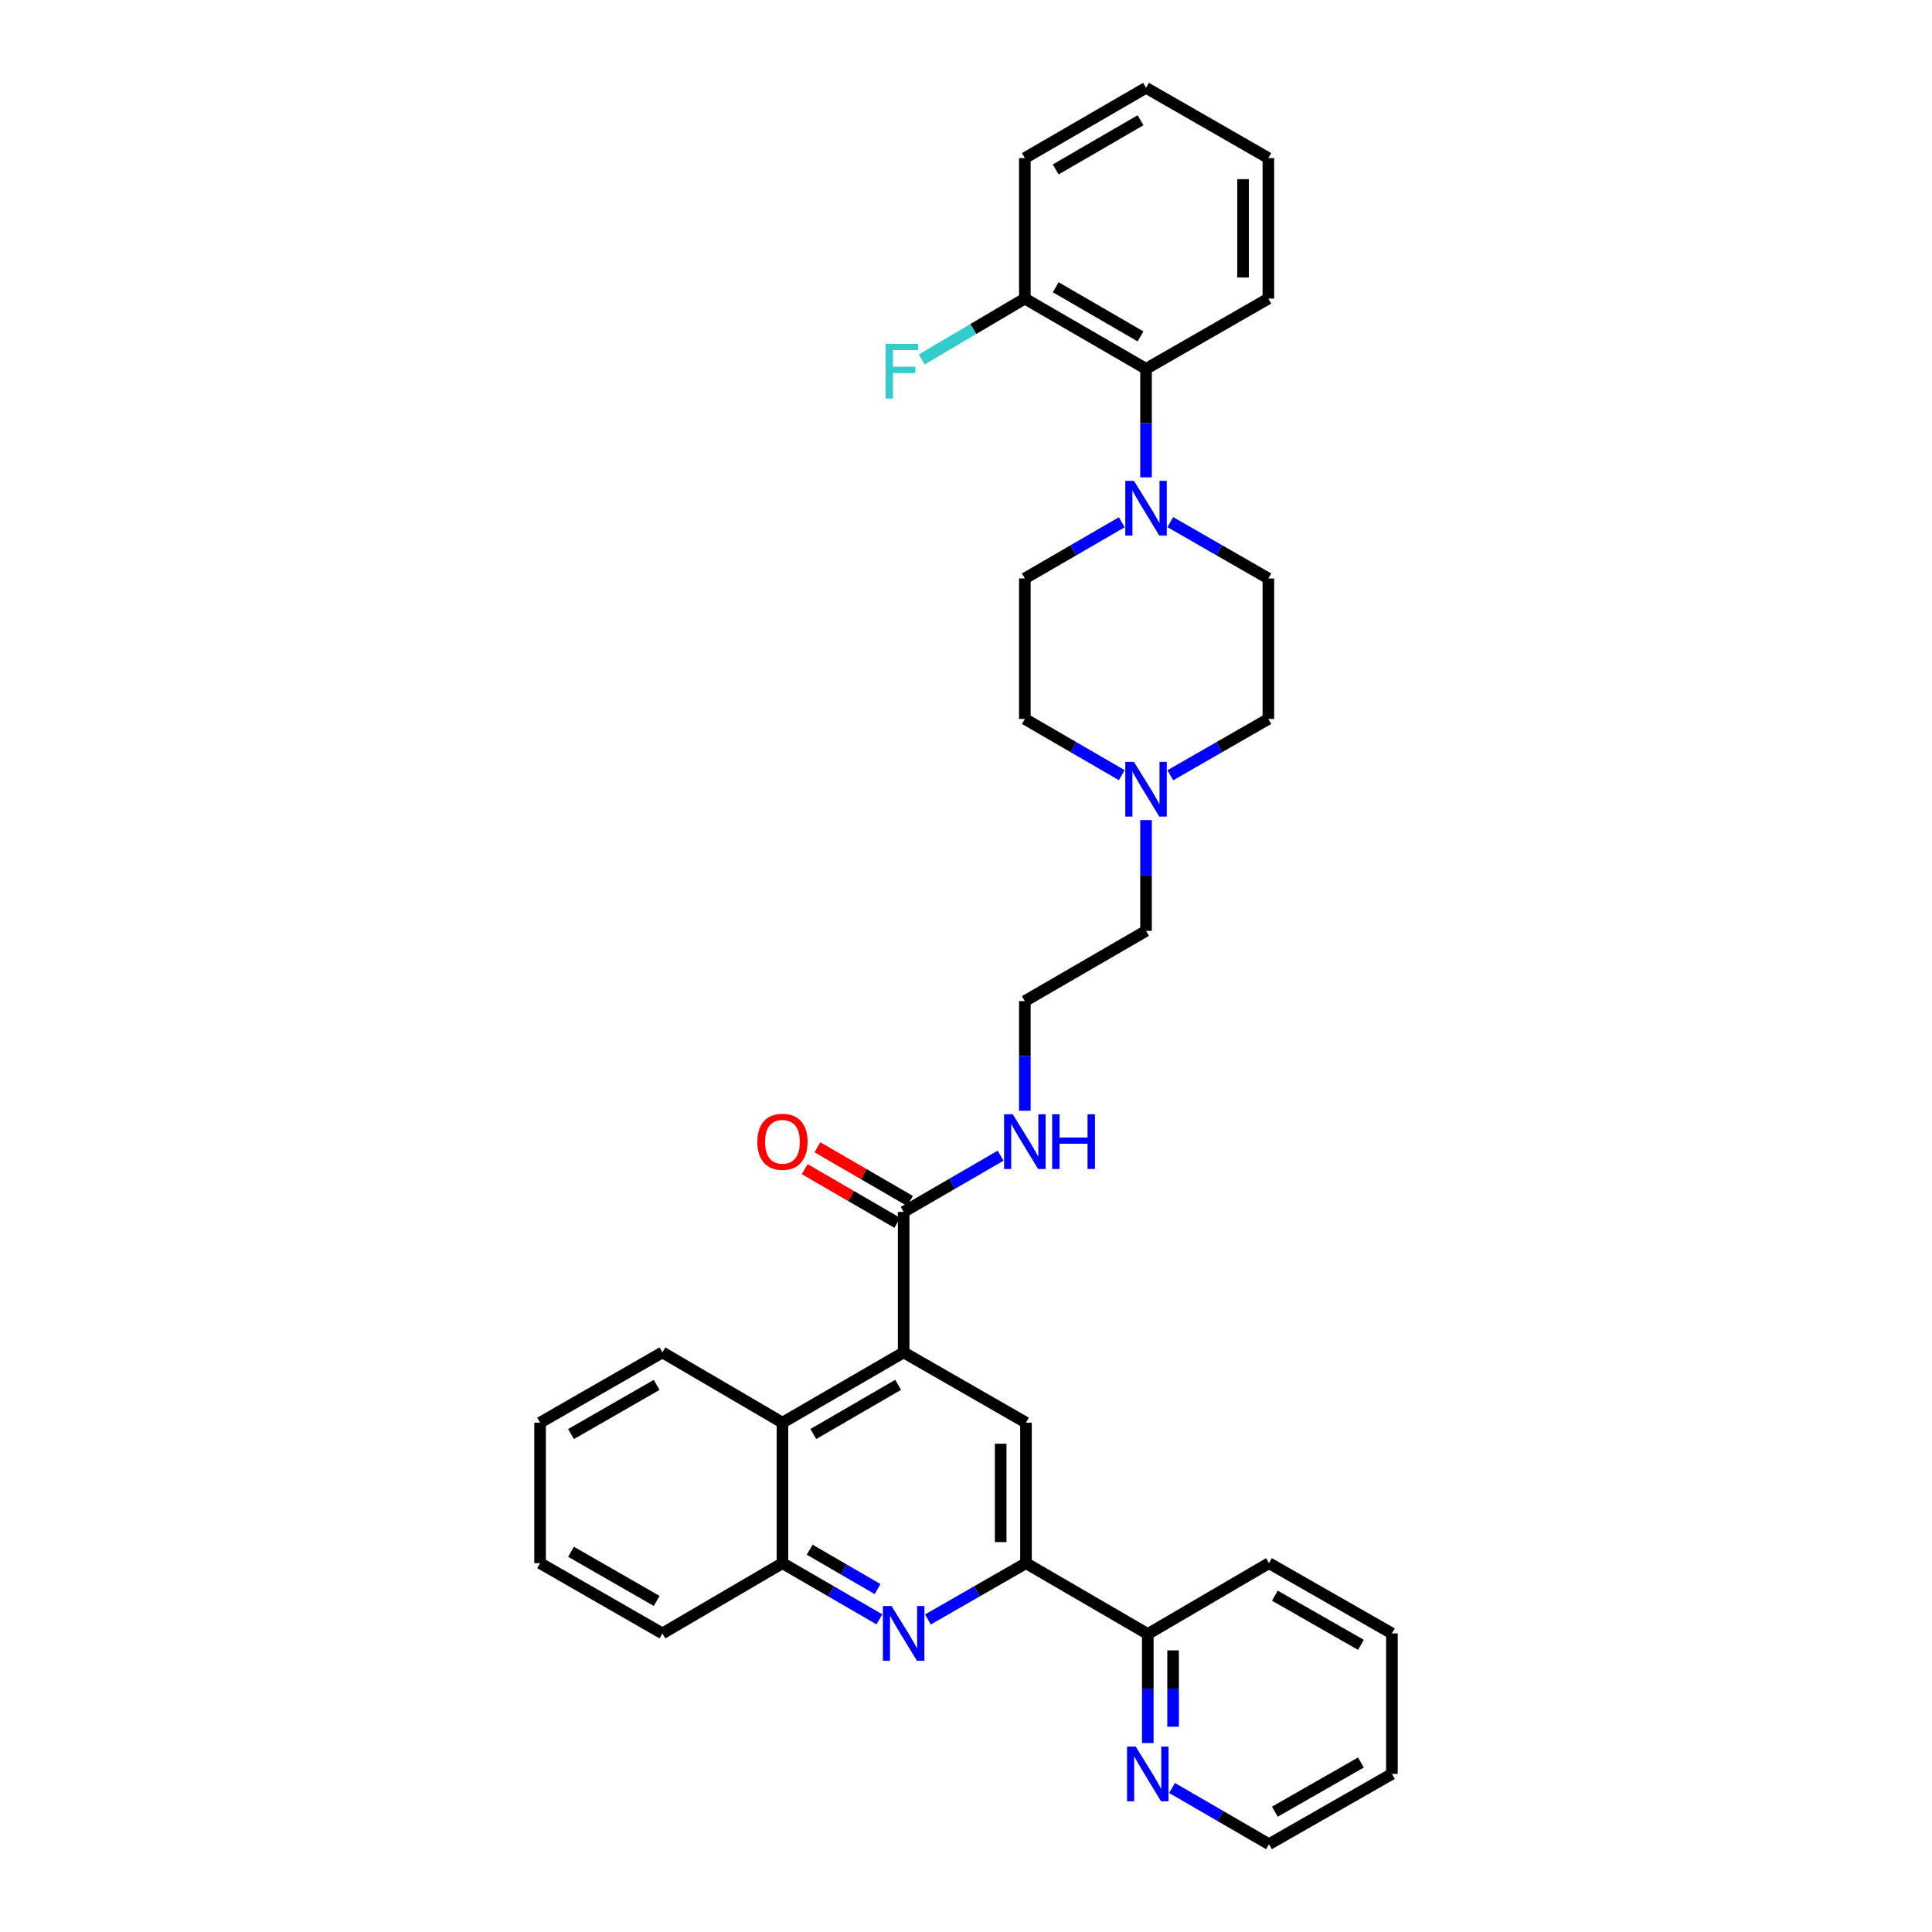 <?xml version='1.0' encoding='iso-8859-1'?>
<svg version='1.1' baseProfile='full'
              xmlns='http://www.w3.org/2000/svg'
                      xmlns:rdkit='http://www.rdkit.org/xml'
                      xmlns:xlink='http://www.w3.org/1999/xlink'
                  xml:space='preserve'
width='1000px' height='1000px' viewBox='0 0 1000 1000'>
<!-- END OF HEADER -->
<rect style='opacity:1.0;fill:#FFFFFF;stroke:none' width='1000' height='1000' x='0' y='0'> </rect>
<path class='bond-3' d='M 467.729,699.999 L 531.049,736.366' style='fill:none;fill-rule:evenodd;stroke:#000000;stroke-width:6px;stroke-linecap:butt;stroke-linejoin:miter;stroke-opacity:1' />
<path class='bond-4' d='M 467.729,699.999 L 467.729,627.273' style='fill:none;fill-rule:evenodd;stroke:#000000;stroke-width:6px;stroke-linecap:butt;stroke-linejoin:miter;stroke-opacity:1' />
<path class='bond-5' d='M 467.729,699.999 L 404.998,736.366' style='fill:none;fill-rule:evenodd;stroke:#000000;stroke-width:6px;stroke-linecap:butt;stroke-linejoin:miter;stroke-opacity:1' />
<path class='bond-5' d='M 464.887,716.783 L 420.975,742.24' style='fill:none;fill-rule:evenodd;stroke:#000000;stroke-width:6px;stroke-linecap:butt;stroke-linejoin:miter;stroke-opacity:1' />
<path class='bond-0' d='M 455.176,838.177 L 430.087,823.635' style='fill:none;fill-rule:evenodd;stroke:#0000FF;stroke-width:6px;stroke-linecap:butt;stroke-linejoin:miter;stroke-opacity:1' />
<path class='bond-0' d='M 430.087,823.635 L 404.998,809.093' style='fill:none;fill-rule:evenodd;stroke:#000000;stroke-width:6px;stroke-linecap:butt;stroke-linejoin:miter;stroke-opacity:1' />
<path class='bond-0' d='M 454.216,822.485 L 436.654,812.305' style='fill:none;fill-rule:evenodd;stroke:#0000FF;stroke-width:6px;stroke-linecap:butt;stroke-linejoin:miter;stroke-opacity:1' />
<path class='bond-0' d='M 436.654,812.305 L 419.091,802.126' style='fill:none;fill-rule:evenodd;stroke:#000000;stroke-width:6px;stroke-linecap:butt;stroke-linejoin:miter;stroke-opacity:1' />
<path class='bond-33' d='M 480.294,838.237 L 505.672,823.665' style='fill:none;fill-rule:evenodd;stroke:#0000FF;stroke-width:6px;stroke-linecap:butt;stroke-linejoin:miter;stroke-opacity:1' />
<path class='bond-33' d='M 505.672,823.665 L 531.049,809.093' style='fill:none;fill-rule:evenodd;stroke:#000000;stroke-width:6px;stroke-linecap:butt;stroke-linejoin:miter;stroke-opacity:1' />
<path class='bond-1' d='M 531.049,809.093 L 531.049,736.366' style='fill:none;fill-rule:evenodd;stroke:#000000;stroke-width:6px;stroke-linecap:butt;stroke-linejoin:miter;stroke-opacity:1' />
<path class='bond-1' d='M 517.954,798.184 L 517.954,747.275' style='fill:none;fill-rule:evenodd;stroke:#000000;stroke-width:6px;stroke-linecap:butt;stroke-linejoin:miter;stroke-opacity:1' />
<path class='bond-9' d='M 531.049,809.093 L 594.093,845.765' style='fill:none;fill-rule:evenodd;stroke:#000000;stroke-width:6px;stroke-linecap:butt;stroke-linejoin:miter;stroke-opacity:1' />
<path class='bond-2' d='M 605.749,270.254 L 631.126,284.829' style='fill:none;fill-rule:evenodd;stroke:#0000FF;stroke-width:6px;stroke-linecap:butt;stroke-linejoin:miter;stroke-opacity:1' />
<path class='bond-2' d='M 631.126,284.829 L 656.503,299.404' style='fill:none;fill-rule:evenodd;stroke:#000000;stroke-width:6px;stroke-linecap:butt;stroke-linejoin:miter;stroke-opacity:1' />
<path class='bond-7' d='M 593.183,247.074 L 593.183,218.991' style='fill:none;fill-rule:evenodd;stroke:#0000FF;stroke-width:6px;stroke-linecap:butt;stroke-linejoin:miter;stroke-opacity:1' />
<path class='bond-7' d='M 593.183,218.991 L 593.183,190.907' style='fill:none;fill-rule:evenodd;stroke:#000000;stroke-width:6px;stroke-linecap:butt;stroke-linejoin:miter;stroke-opacity:1' />
<path class='bond-36' d='M 580.63,270.314 L 555.541,284.859' style='fill:none;fill-rule:evenodd;stroke:#0000FF;stroke-width:6px;stroke-linecap:butt;stroke-linejoin:miter;stroke-opacity:1' />
<path class='bond-36' d='M 555.541,284.859 L 530.452,299.404' style='fill:none;fill-rule:evenodd;stroke:#000000;stroke-width:6px;stroke-linecap:butt;stroke-linejoin:miter;stroke-opacity:1' />
<path class='bond-14' d='M 471.013,621.609 L 447.054,607.719' style='fill:none;fill-rule:evenodd;stroke:#000000;stroke-width:6px;stroke-linecap:butt;stroke-linejoin:miter;stroke-opacity:1' />
<path class='bond-14' d='M 447.054,607.719 L 423.095,593.829' style='fill:none;fill-rule:evenodd;stroke:#FF0000;stroke-width:6px;stroke-linecap:butt;stroke-linejoin:miter;stroke-opacity:1' />
<path class='bond-14' d='M 464.445,632.937 L 440.486,619.048' style='fill:none;fill-rule:evenodd;stroke:#000000;stroke-width:6px;stroke-linecap:butt;stroke-linejoin:miter;stroke-opacity:1' />
<path class='bond-14' d='M 440.486,619.048 L 416.527,605.158' style='fill:none;fill-rule:evenodd;stroke:#FF0000;stroke-width:6px;stroke-linecap:butt;stroke-linejoin:miter;stroke-opacity:1' />
<path class='bond-15' d='M 467.729,627.273 L 492.814,612.729' style='fill:none;fill-rule:evenodd;stroke:#000000;stroke-width:6px;stroke-linecap:butt;stroke-linejoin:miter;stroke-opacity:1' />
<path class='bond-15' d='M 492.814,612.729 L 517.9,598.184' style='fill:none;fill-rule:evenodd;stroke:#0000FF;stroke-width:6px;stroke-linecap:butt;stroke-linejoin:miter;stroke-opacity:1' />
<path class='bond-6' d='M 404.998,736.366 L 404.998,809.093' style='fill:none;fill-rule:evenodd;stroke:#000000;stroke-width:6px;stroke-linecap:butt;stroke-linejoin:miter;stroke-opacity:1' />
<path class='bond-21' d='M 404.998,736.366 L 342.871,699.999' style='fill:none;fill-rule:evenodd;stroke:#000000;stroke-width:6px;stroke-linecap:butt;stroke-linejoin:miter;stroke-opacity:1' />
<path class='bond-22' d='M 404.998,809.093 L 342.871,845.452' style='fill:none;fill-rule:evenodd;stroke:#000000;stroke-width:6px;stroke-linecap:butt;stroke-linejoin:miter;stroke-opacity:1' />
<path class='bond-13' d='M 593.183,190.907 L 530.452,154.548' style='fill:none;fill-rule:evenodd;stroke:#000000;stroke-width:6px;stroke-linecap:butt;stroke-linejoin:miter;stroke-opacity:1' />
<path class='bond-13' d='M 590.34,174.124 L 546.429,148.673' style='fill:none;fill-rule:evenodd;stroke:#000000;stroke-width:6px;stroke-linecap:butt;stroke-linejoin:miter;stroke-opacity:1' />
<path class='bond-23' d='M 593.183,190.907 L 656.503,154.548' style='fill:none;fill-rule:evenodd;stroke:#000000;stroke-width:6px;stroke-linecap:butt;stroke-linejoin:miter;stroke-opacity:1' />
<path class='bond-8' d='M 593.183,424.49 L 593.183,453.155' style='fill:none;fill-rule:evenodd;stroke:#0000FF;stroke-width:6px;stroke-linecap:butt;stroke-linejoin:miter;stroke-opacity:1' />
<path class='bond-8' d='M 593.183,453.155 L 593.183,481.82' style='fill:none;fill-rule:evenodd;stroke:#000000;stroke-width:6px;stroke-linecap:butt;stroke-linejoin:miter;stroke-opacity:1' />
<path class='bond-16' d='M 580.63,401.22 L 555.541,386.675' style='fill:none;fill-rule:evenodd;stroke:#0000FF;stroke-width:6px;stroke-linecap:butt;stroke-linejoin:miter;stroke-opacity:1' />
<path class='bond-16' d='M 555.541,386.675 L 530.452,372.13' style='fill:none;fill-rule:evenodd;stroke:#000000;stroke-width:6px;stroke-linecap:butt;stroke-linejoin:miter;stroke-opacity:1' />
<path class='bond-17' d='M 605.749,401.28 L 631.126,386.705' style='fill:none;fill-rule:evenodd;stroke:#0000FF;stroke-width:6px;stroke-linecap:butt;stroke-linejoin:miter;stroke-opacity:1' />
<path class='bond-17' d='M 631.126,386.705 L 656.503,372.13' style='fill:none;fill-rule:evenodd;stroke:#000000;stroke-width:6px;stroke-linecap:butt;stroke-linejoin:miter;stroke-opacity:1' />
<path class='bond-10' d='M 594.093,845.765 L 594.093,873.987' style='fill:none;fill-rule:evenodd;stroke:#000000;stroke-width:6px;stroke-linecap:butt;stroke-linejoin:miter;stroke-opacity:1' />
<path class='bond-10' d='M 594.093,873.987 L 594.093,902.208' style='fill:none;fill-rule:evenodd;stroke:#0000FF;stroke-width:6px;stroke-linecap:butt;stroke-linejoin:miter;stroke-opacity:1' />
<path class='bond-10' d='M 607.187,854.232 L 607.187,873.987' style='fill:none;fill-rule:evenodd;stroke:#000000;stroke-width:6px;stroke-linecap:butt;stroke-linejoin:miter;stroke-opacity:1' />
<path class='bond-10' d='M 607.187,873.987 L 607.187,893.742' style='fill:none;fill-rule:evenodd;stroke:#0000FF;stroke-width:6px;stroke-linecap:butt;stroke-linejoin:miter;stroke-opacity:1' />
<path class='bond-25' d='M 594.093,845.765 L 656.816,809.093' style='fill:none;fill-rule:evenodd;stroke:#000000;stroke-width:6px;stroke-linecap:butt;stroke-linejoin:miter;stroke-opacity:1' />
<path class='bond-24' d='M 606.645,925.457 L 631.731,940.001' style='fill:none;fill-rule:evenodd;stroke:#0000FF;stroke-width:6px;stroke-linecap:butt;stroke-linejoin:miter;stroke-opacity:1' />
<path class='bond-24' d='M 631.731,940.001 L 656.816,954.545' style='fill:none;fill-rule:evenodd;stroke:#000000;stroke-width:6px;stroke-linecap:butt;stroke-linejoin:miter;stroke-opacity:1' />
<path class='bond-11' d='M 530.452,299.404 L 530.452,372.13' style='fill:none;fill-rule:evenodd;stroke:#000000;stroke-width:6px;stroke-linecap:butt;stroke-linejoin:miter;stroke-opacity:1' />
<path class='bond-12' d='M 656.503,299.404 L 656.503,372.13' style='fill:none;fill-rule:evenodd;stroke:#000000;stroke-width:6px;stroke-linecap:butt;stroke-linejoin:miter;stroke-opacity:1' />
<path class='bond-18' d='M 530.452,154.548 L 503.77,170.307' style='fill:none;fill-rule:evenodd;stroke:#000000;stroke-width:6px;stroke-linecap:butt;stroke-linejoin:miter;stroke-opacity:1' />
<path class='bond-18' d='M 503.77,170.307 L 477.087,186.065' style='fill:none;fill-rule:evenodd;stroke:#33CCCC;stroke-width:6px;stroke-linecap:butt;stroke-linejoin:miter;stroke-opacity:1' />
<path class='bond-26' d='M 530.452,154.548 L 530.452,81.821' style='fill:none;fill-rule:evenodd;stroke:#000000;stroke-width:6px;stroke-linecap:butt;stroke-linejoin:miter;stroke-opacity:1' />
<path class='bond-19' d='M 530.452,574.928 L 530.452,546.554' style='fill:none;fill-rule:evenodd;stroke:#0000FF;stroke-width:6px;stroke-linecap:butt;stroke-linejoin:miter;stroke-opacity:1' />
<path class='bond-19' d='M 530.452,546.554 L 530.452,518.18' style='fill:none;fill-rule:evenodd;stroke:#000000;stroke-width:6px;stroke-linecap:butt;stroke-linejoin:miter;stroke-opacity:1' />
<path class='bond-20' d='M 530.452,518.18 L 593.183,481.82' style='fill:none;fill-rule:evenodd;stroke:#000000;stroke-width:6px;stroke-linecap:butt;stroke-linejoin:miter;stroke-opacity:1' />
<path class='bond-27' d='M 342.871,699.999 L 279.544,736.366' style='fill:none;fill-rule:evenodd;stroke:#000000;stroke-width:6px;stroke-linecap:butt;stroke-linejoin:miter;stroke-opacity:1' />
<path class='bond-27' d='M 339.893,716.81 L 295.564,742.267' style='fill:none;fill-rule:evenodd;stroke:#000000;stroke-width:6px;stroke-linecap:butt;stroke-linejoin:miter;stroke-opacity:1' />
<path class='bond-34' d='M 342.871,845.452 L 279.544,809.093' style='fill:none;fill-rule:evenodd;stroke:#000000;stroke-width:6px;stroke-linecap:butt;stroke-linejoin:miter;stroke-opacity:1' />
<path class='bond-34' d='M 339.892,828.642 L 295.563,803.191' style='fill:none;fill-rule:evenodd;stroke:#000000;stroke-width:6px;stroke-linecap:butt;stroke-linejoin:miter;stroke-opacity:1' />
<path class='bond-29' d='M 656.503,154.548 L 656.503,81.821' style='fill:none;fill-rule:evenodd;stroke:#000000;stroke-width:6px;stroke-linecap:butt;stroke-linejoin:miter;stroke-opacity:1' />
<path class='bond-29' d='M 643.409,143.639 L 643.409,92.73' style='fill:none;fill-rule:evenodd;stroke:#000000;stroke-width:6px;stroke-linecap:butt;stroke-linejoin:miter;stroke-opacity:1' />
<path class='bond-35' d='M 656.816,954.545 L 720.456,918.179' style='fill:none;fill-rule:evenodd;stroke:#000000;stroke-width:6px;stroke-linecap:butt;stroke-linejoin:miter;stroke-opacity:1' />
<path class='bond-35' d='M 659.865,937.721 L 704.413,912.264' style='fill:none;fill-rule:evenodd;stroke:#000000;stroke-width:6px;stroke-linecap:butt;stroke-linejoin:miter;stroke-opacity:1' />
<path class='bond-31' d='M 656.816,809.093 L 720.456,845.452' style='fill:none;fill-rule:evenodd;stroke:#000000;stroke-width:6px;stroke-linecap:butt;stroke-linejoin:miter;stroke-opacity:1' />
<path class='bond-31' d='M 659.866,825.916 L 704.414,851.368' style='fill:none;fill-rule:evenodd;stroke:#000000;stroke-width:6px;stroke-linecap:butt;stroke-linejoin:miter;stroke-opacity:1' />
<path class='bond-37' d='M 530.452,81.821 L 593.183,45.455' style='fill:none;fill-rule:evenodd;stroke:#000000;stroke-width:6px;stroke-linecap:butt;stroke-linejoin:miter;stroke-opacity:1' />
<path class='bond-37' d='M 546.43,87.695 L 590.341,62.238' style='fill:none;fill-rule:evenodd;stroke:#000000;stroke-width:6px;stroke-linecap:butt;stroke-linejoin:miter;stroke-opacity:1' />
<path class='bond-28' d='M 279.544,736.366 L 279.544,809.093' style='fill:none;fill-rule:evenodd;stroke:#000000;stroke-width:6px;stroke-linecap:butt;stroke-linejoin:miter;stroke-opacity:1' />
<path class='bond-32' d='M 656.503,81.821 L 593.183,45.455' style='fill:none;fill-rule:evenodd;stroke:#000000;stroke-width:6px;stroke-linecap:butt;stroke-linejoin:miter;stroke-opacity:1' />
<path class='bond-30' d='M 720.456,918.179 L 720.456,845.452' style='fill:none;fill-rule:evenodd;stroke:#000000;stroke-width:6px;stroke-linecap:butt;stroke-linejoin:miter;stroke-opacity:1' />
<path  class='atom-1' d='M 461.469 831.292
L 470.749 846.292
Q 471.669 847.772, 473.149 850.452
Q 474.629 853.132, 474.709 853.292
L 474.709 831.292
L 478.469 831.292
L 478.469 859.612
L 474.589 859.612
L 464.629 843.212
Q 463.469 841.292, 462.229 839.092
Q 461.029 836.892, 460.669 836.212
L 460.669 859.612
L 456.989 859.612
L 456.989 831.292
L 461.469 831.292
' fill='#0000FF'/>
<path  class='atom-3' d='M 586.923 248.877
L 596.203 263.877
Q 597.123 265.357, 598.603 268.037
Q 600.083 270.717, 600.163 270.877
L 600.163 248.877
L 603.923 248.877
L 603.923 277.197
L 600.043 277.197
L 590.083 260.797
Q 588.923 258.877, 587.683 256.677
Q 586.483 254.477, 586.123 253.797
L 586.123 277.197
L 582.443 277.197
L 582.443 248.877
L 586.923 248.877
' fill='#0000FF'/>
<path  class='atom-9' d='M 586.923 394.337
L 596.203 409.337
Q 597.123 410.817, 598.603 413.497
Q 600.083 416.177, 600.163 416.337
L 600.163 394.337
L 603.923 394.337
L 603.923 422.657
L 600.043 422.657
L 590.083 406.257
Q 588.923 404.337, 587.683 402.137
Q 586.483 399.937, 586.123 399.257
L 586.123 422.657
L 582.443 422.657
L 582.443 394.337
L 586.923 394.337
' fill='#0000FF'/>
<path  class='atom-11' d='M 587.833 904.019
L 597.113 919.019
Q 598.033 920.499, 599.513 923.179
Q 600.993 925.859, 601.073 926.019
L 601.073 904.019
L 604.833 904.019
L 604.833 932.339
L 600.953 932.339
L 590.993 915.939
Q 589.833 914.019, 588.593 911.819
Q 587.393 909.619, 587.033 908.939
L 587.033 932.339
L 583.353 932.339
L 583.353 904.019
L 587.833 904.019
' fill='#0000FF'/>
<path  class='atom-15' d='M 391.998 590.986
Q 391.998 584.186, 395.358 580.386
Q 398.718 576.586, 404.998 576.586
Q 411.278 576.586, 414.638 580.386
Q 417.998 584.186, 417.998 590.986
Q 417.998 597.866, 414.598 601.786
Q 411.198 605.666, 404.998 605.666
Q 398.758 605.666, 395.358 601.786
Q 391.998 597.906, 391.998 590.986
M 404.998 602.466
Q 409.318 602.466, 411.638 599.586
Q 413.998 596.666, 413.998 590.986
Q 413.998 585.426, 411.638 582.626
Q 409.318 579.786, 404.998 579.786
Q 400.678 579.786, 398.318 582.586
Q 395.998 585.386, 395.998 590.986
Q 395.998 596.706, 398.318 599.586
Q 400.678 602.466, 404.998 602.466
' fill='#FF0000'/>
<path  class='atom-16' d='M 524.192 576.746
L 533.472 591.746
Q 534.392 593.226, 535.872 595.906
Q 537.352 598.586, 537.432 598.746
L 537.432 576.746
L 541.192 576.746
L 541.192 605.066
L 537.312 605.066
L 527.352 588.666
Q 526.192 586.746, 524.952 584.546
Q 523.752 582.346, 523.392 581.666
L 523.392 605.066
L 519.712 605.066
L 519.712 576.746
L 524.192 576.746
' fill='#0000FF'/>
<path  class='atom-16' d='M 544.592 576.746
L 548.432 576.746
L 548.432 588.786
L 562.912 588.786
L 562.912 576.746
L 566.752 576.746
L 566.752 605.066
L 562.912 605.066
L 562.912 591.986
L 548.432 591.986
L 548.432 605.066
L 544.592 605.066
L 544.592 576.746
' fill='#0000FF'/>
<path  class='atom-19' d='M 458.4 177.97
L 475.24 177.97
L 475.24 181.21
L 462.2 181.21
L 462.2 189.81
L 473.8 189.81
L 473.8 193.09
L 462.2 193.09
L 462.2 206.29
L 458.4 206.29
L 458.4 177.97
' fill='#33CCCC'/>
</svg>
